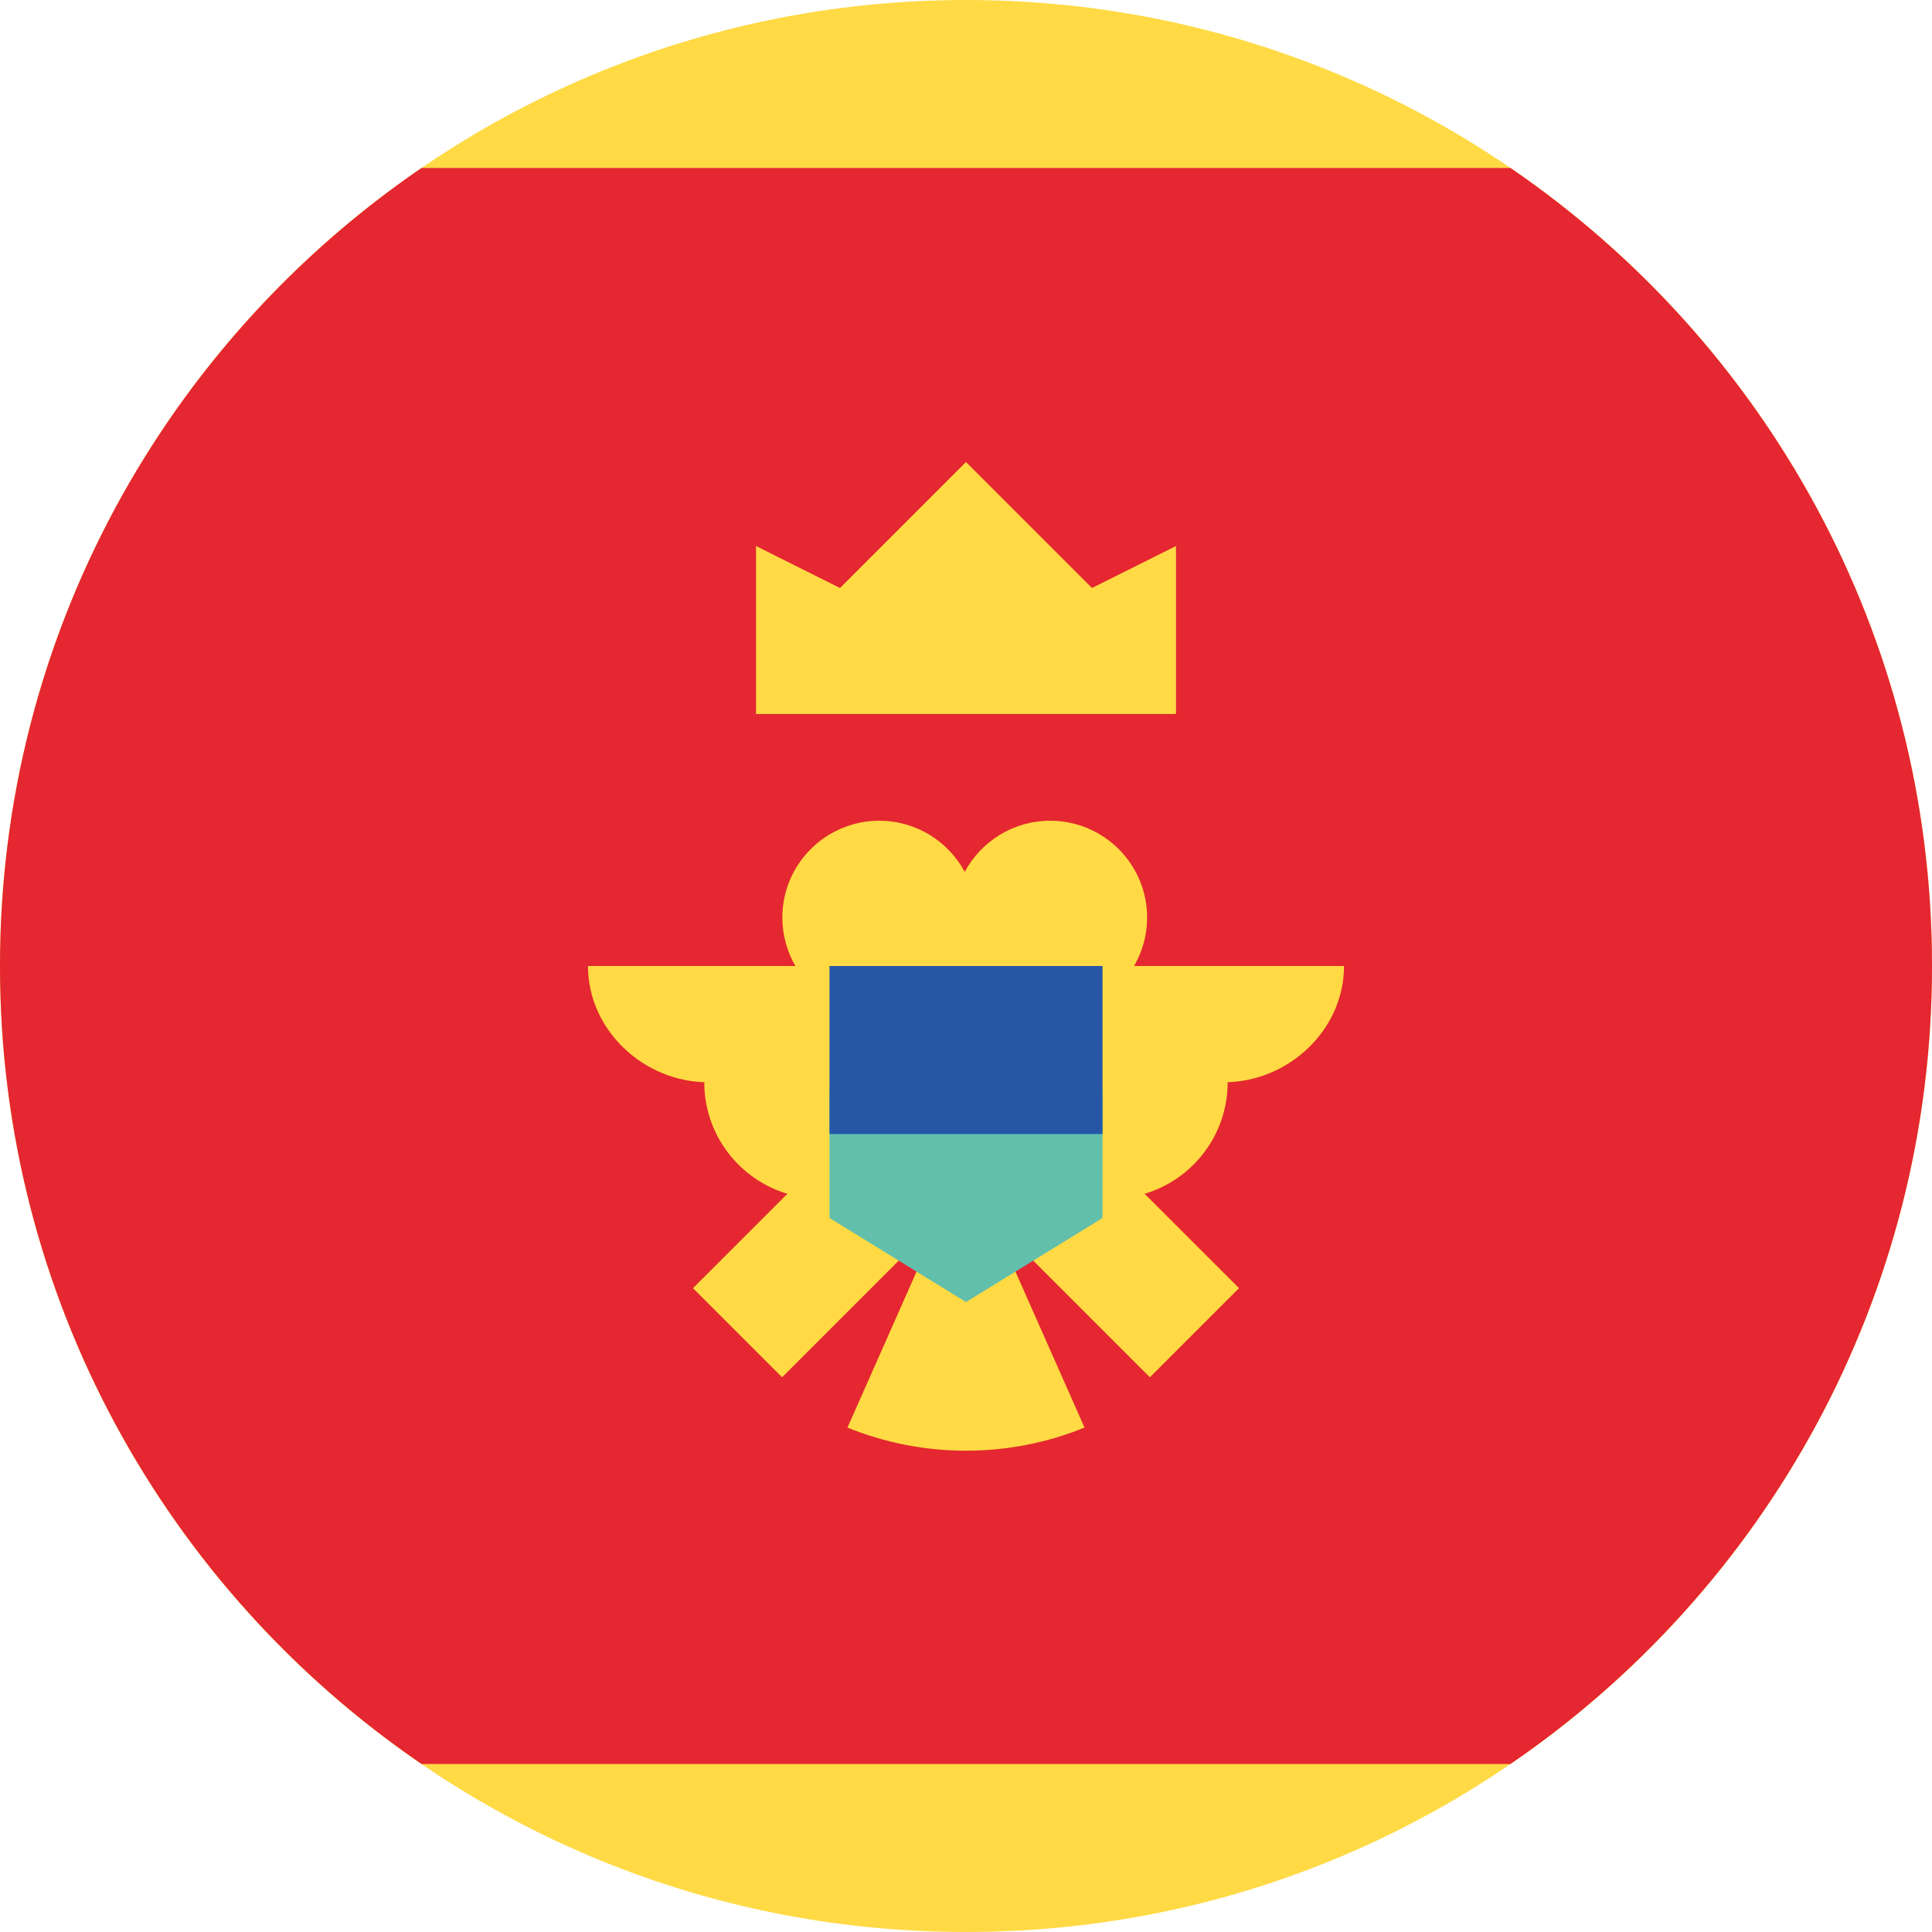 <?xml version="1.0" encoding="UTF-8"?> <svg xmlns="http://www.w3.org/2000/svg" width="32" height="32" viewBox="0 0 32 32" fill="none"><g clip-path="url(#clip0_299_2127)"><path d="M16 32C24.837 32 32 24.837 32 16C32 7.163 24.837 0 16 0C7.163 0 0 7.163 0 16C0 24.837 7.163 32 16 32Z" fill="#FFDA44"></path><path d="M32 16C32 10.508 29.233 5.664 25.018 2.782H6.982C2.767 5.664 0 10.508 0 16C0 21.491 2.767 26.335 6.982 29.217H25.018C29.233 26.335 32 21.491 32 16Z" fill="#E42730"></path><path d="M12.522 11.826H19.478V9.044L18.087 9.739L16 7.652L13.913 9.739L12.522 9.044V11.826Z" fill="#FFDA44"></path><path d="M22.261 16H18.784C18.92 15.764 19 15.491 19 15.199C19 14.312 18.281 13.594 17.394 13.594C16.782 13.594 16.25 13.937 15.979 14.441C15.708 13.937 15.176 13.594 14.564 13.594C13.677 13.594 12.958 14.312 12.958 15.199C12.958 15.491 13.038 15.764 13.174 16H9.739C9.739 17.064 10.666 17.926 11.73 17.926H11.665C11.665 18.799 12.246 19.536 13.042 19.773L11.478 21.336L12.954 22.812L15.047 20.719C15.129 20.749 15.214 20.773 15.302 20.789L14.037 23.645C14.643 23.892 15.305 24.028 16 24.028C16.695 24.028 17.357 23.892 17.963 23.645L16.698 20.789C16.786 20.773 16.871 20.749 16.953 20.719L19.046 22.812L20.522 21.336L18.958 19.773C19.754 19.536 20.334 18.799 20.334 17.926H20.27C21.334 17.926 22.261 17.064 22.261 16Z" fill="#FFDA44"></path><path d="M16 17.044L13.739 18.087V20.174L16 21.566L18.261 20.174V18.087L16 17.044Z" fill="#62BFAC"></path><path d="M13.739 16H18.261V18.783H13.739V16Z" fill="#2657A7"></path></g><defs><clipPath id="clip0_299_2127"><rect width="32" height="32" fill="white"></rect></clipPath></defs></svg> 
